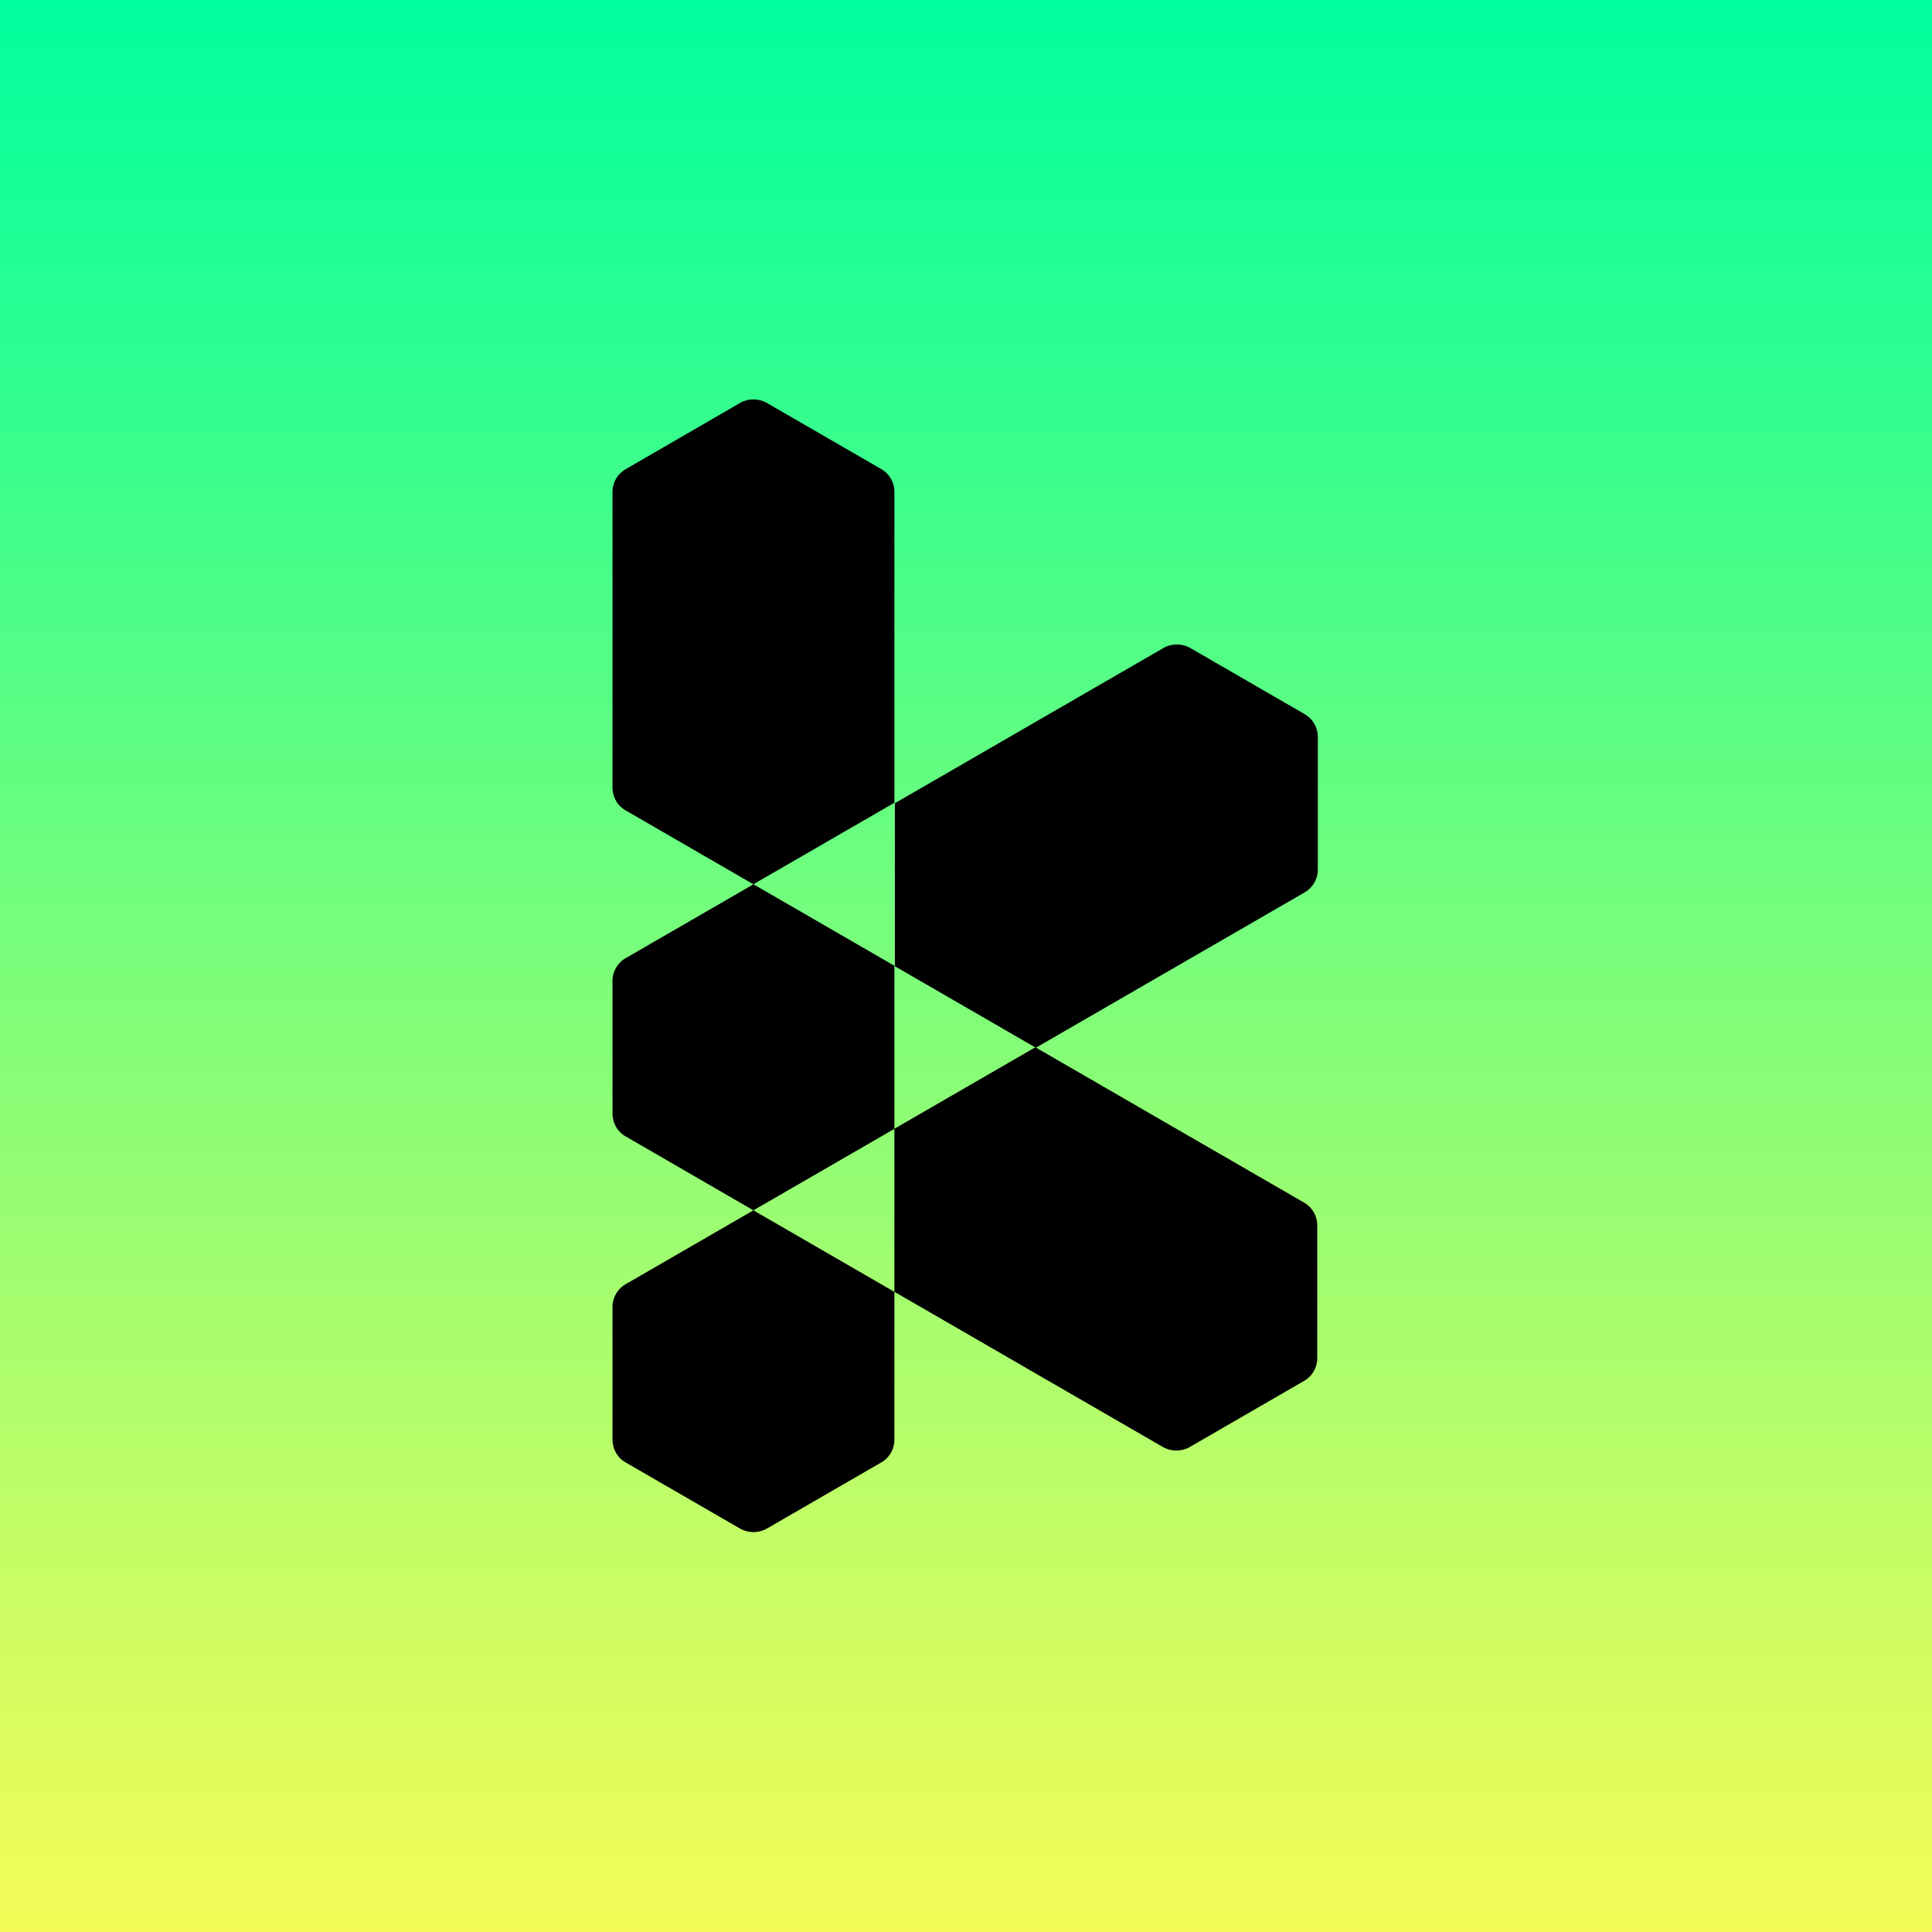 <svg xmlns="http://www.w3.org/2000/svg" width="32" height="32" fill="none"><rect width="100%" height="100%" fill="#808080" stroke="none"/><path fill="url(#a)" d="M0 0h32v32H0z"/><path fill="#000" d="m14.814 18.696 2.335-1.35 4.449 2.572c.136.077.22.221.22.382v2.19a.435.435 0 0 1-.22.383l-1.893 1.095a.454.454 0 0 1-.442 0l-4.449-2.572v-2.7zm0 0v-2.7l-2.335-1.35 2.335-1.35V8.15a.435.435 0 0 0-.22-.382L12.7 6.673a.454.454 0 0 0-.441 0L10.365 7.77a.435.435 0 0 0-.22.382v4.89c0 .162.084.306.22.382l2.114 1.223-2.114 1.222a.435.435 0 0 0-.22.382v2.191c0 .161.084.306.22.382l2.114 1.223-2.114 1.222a.435.435 0 0 0-.22.382v2.19c0 .162.084.306.22.383l1.894 1.095a.454.454 0 0 0 .441 0l1.894-1.095a.435.435 0 0 0 .22-.382v-2.445l-2.335-1.35 2.335-1.35zm7.013-4.296v-2.19a.435.435 0 0 0-.22-.383l-1.894-1.095a.454.454 0 0 0-.441 0l-4.45 2.572v2.7l2.335 1.35 4.45-2.572a.436.436 0 0 0 .22-.382z"/><defs><linearGradient id="a" x1="16" x2="16" y1="0" y2="32" gradientUnits="userSpaceOnUse"><stop stop-color="#00FF9E"/><stop offset="1" stop-color="#F5FC57"/></linearGradient></defs></svg>